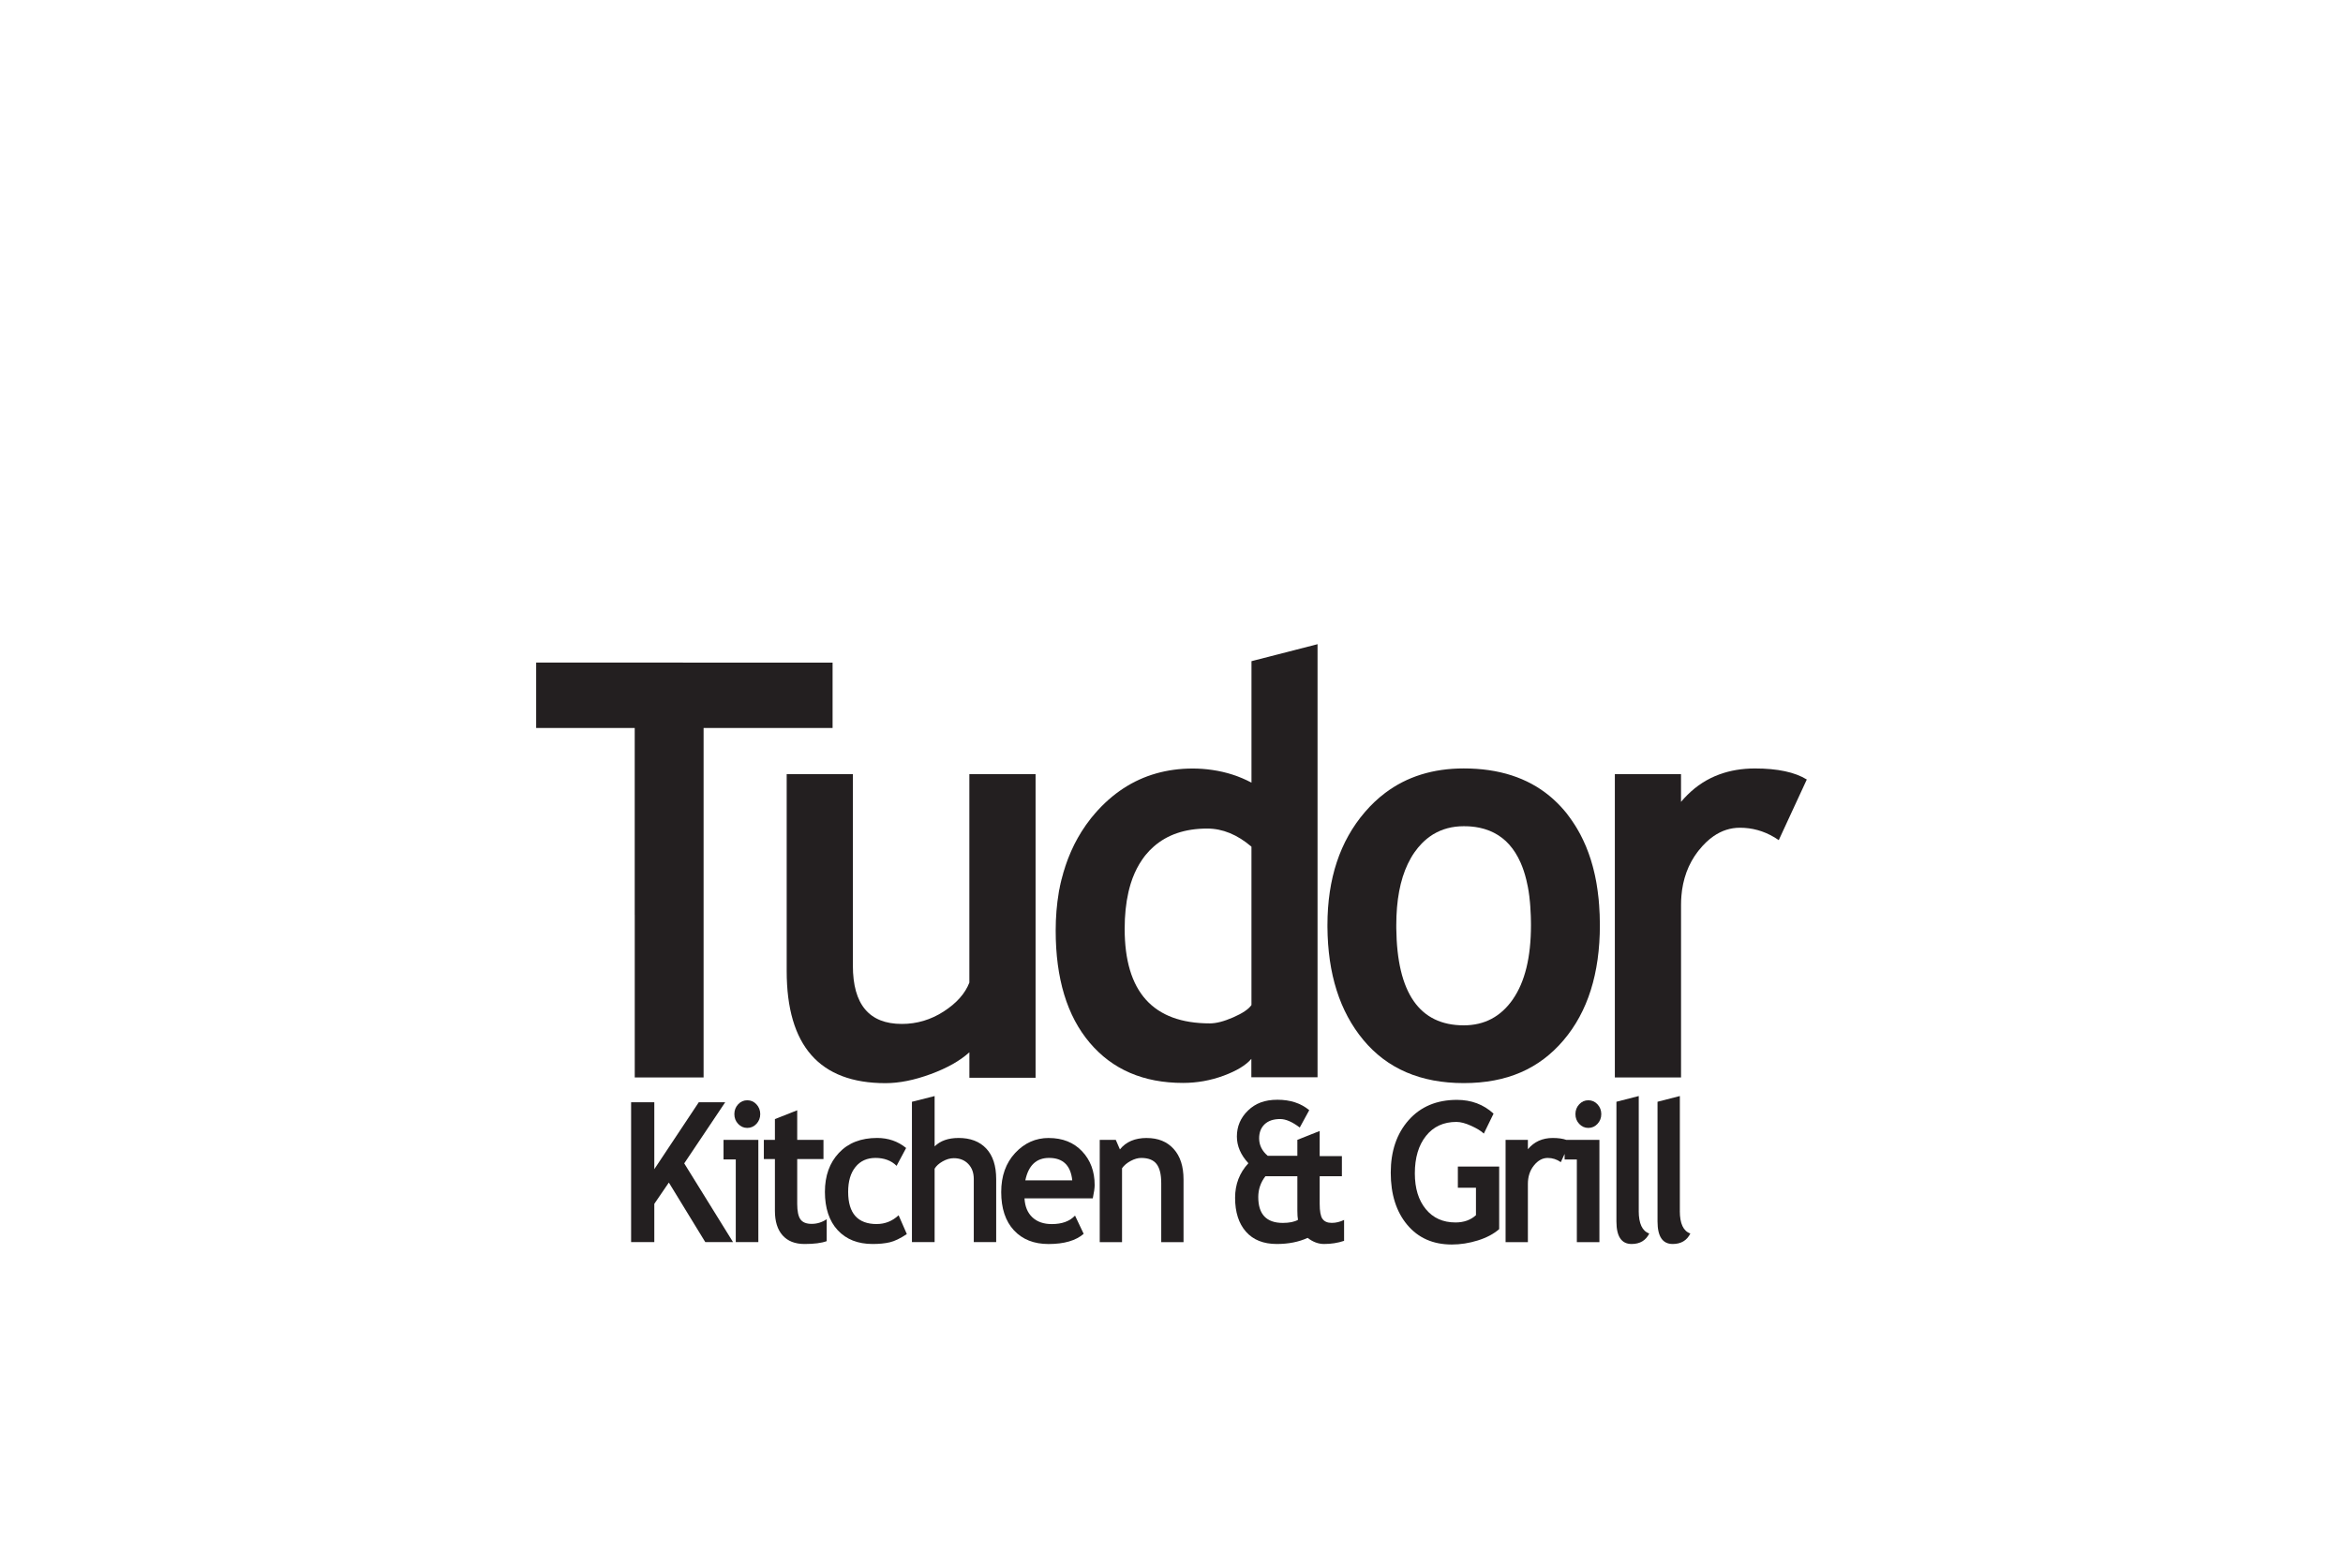 <?xml version="1.0" encoding="UTF-8"?>
<svg id="Layer_1" data-name="Layer 1" xmlns="http://www.w3.org/2000/svg" viewBox="0 0 863.71 578.03">
  <defs>
    <style>
      .cls-1 {
        fill: #fff;
      }

      .cls-2 {
        fill: #231f20;
        fill-rule: evenodd;
      }
    </style>
  </defs>
  <rect class="cls-1" width="863.71" height="578.03"/>
  <g>
    <path class="cls-2" d="M386.59,419.48c-4.8,0-8.92,1.84-12.36,5.52-3.43,3.69-5.15,8.49-5.15,14.43s1.56,10.73,4.69,14.09c3.13,3.37,7.38,5.05,12.75,5.05,5.75,0,10.07-1.25,12.96-3.76l-3.19-6.72c-1.95,2.09-4.8,3.13-8.55,3.13-3.01,0-5.4-.83-7.17-2.49-1.78-1.67-2.74-4-2.9-7h25.17c.46-2.18.69-3.81.69-4.89,0-5.04-1.55-9.2-4.64-12.46-3.09-3.26-7.19-4.89-12.3-4.89ZM377.97,435.1c1.14-5.51,4.06-8.27,8.75-8.27,5.13,0,7.98,2.76,8.55,8.27h-17.3Z"/>
    <path class="cls-2" d="M353.31,419.48c-3.73,0-6.66,1.03-8.78,3.1v-18.55l-8.36,2.11v51.72h8.36v-27.06c.59-1.01,1.58-1.9,2.96-2.69,1.38-.78,2.75-1.18,4.11-1.18,2.19,0,3.97.7,5.33,2.11,1.36,1.41,2.04,3.27,2.04,5.59v23.22h8.26v-23.22c0-4.88-1.21-8.63-3.65-11.24-2.44-2.62-5.86-3.92-10.27-3.92Z"/>
    <polygon class="cls-2" points="266.72 427.39 271.23 427.39 271.23 457.86 279.55 457.86 279.55 420.18 266.72 420.18 266.72 427.39"/>
    <polygon class="cls-2" points="267.33 406.32 257.59 406.32 241.2 430.98 241.2 406.32 232.65 406.32 232.65 457.86 241.2 457.86 241.2 443.76 246.56 435.91 259.99 457.86 270.22 457.86 252.23 428.84 267.33 406.32"/>
    <path class="cls-2" d="M323.22,451.21c-7.04,0-10.56-3.95-10.56-11.86,0-3.92.9-6.98,2.71-9.2,1.81-2.22,4.27-3.32,7.38-3.32s5.84.97,7.76,2.92l3.52-6.58c-3.03-2.47-6.59-3.7-10.69-3.7-5.95,0-10.64,1.83-14.08,5.49-3.45,3.66-5.17,8.46-5.17,14.39s1.57,10.74,4.72,14.13c3.15,3.39,7.44,5.08,12.88,5.08,2.44,0,4.55-.21,6.33-.63,1.79-.42,3.88-1.43,6.27-3.03l-3.03-6.93c-2.32,2.16-5.01,3.23-8.06,3.23Z"/>
    <path class="cls-2" d="M275.47,405.58c-1.31,0-2.44.49-3.37,1.49-.93,1-1.39,2.2-1.39,3.61s.46,2.61,1.39,3.6c.93,1,2.06,1.49,3.37,1.49s2.44-.5,3.38-1.49c.93-1,1.4-2.2,1.4-3.6s-.47-2.61-1.4-3.61c-.93-1-2.05-1.49-3.38-1.49Z"/>
    <path class="cls-2" d="M295.07,449.47c-.79-1.11-1.19-3.02-1.19-5.72v-16.5h9.68v-7.07h-9.68v-10.91l-8.22,3.24v7.67h-4.08v7.07h4.08v19.07c0,3.92.94,6.94,2.83,9.06,1.89,2.12,4.58,3.18,8.1,3.18s6.25-.35,8.16-1.05v-8.09c-1.72,1.15-3.55,1.72-5.53,1.72s-3.35-.55-4.14-1.67Z"/>
    <path class="cls-2" d="M487.5,449.3c-.68-1-1.02-2.84-1.02-5.54v-10.17h8.19v-7.43h-8.19v-9.26l-8.23,3.27v5.88h-10.92c-2.11-1.78-3.17-3.93-3.17-6.44,0-2.18.68-3.91,2.03-5.19,1.35-1.28,3.26-1.92,5.74-1.92,2.06,0,4.47,1.05,7.21,3.13l3.49-6.4c-3.07-2.56-6.98-3.84-11.71-3.84s-8.14,1.33-10.87,3.98c-2.73,2.65-4.09,5.84-4.09,9.57,0,3.5,1.41,6.78,4.24,9.85-3.27,3.52-4.9,7.77-4.9,12.74,0,5.3,1.33,9.46,4,12.49,2.66,3.03,6.46,4.54,11.37,4.54,4.3,0,8.09-.75,11.38-2.25,1.93,1.5,3.95,2.25,6.06,2.25,2.63,0,5.08-.39,7.37-1.16v-7.71c-1.51.73-3.03,1.09-4.54,1.09-1.6,0-2.74-.5-3.42-1.49ZM472.89,450.79c-6.03,0-9.05-3.17-9.05-9.54,0-2.84.88-5.4,2.63-7.67h11.78v12.67c0,1.41.07,2.55.23,3.41-1.34.75-3.2,1.13-5.59,1.13Z"/>
    <path class="cls-2" d="M619.25,446.39v-42.37l-8.23,2.11v44.13c0,5.54,1.87,8.3,5.59,8.3,3.07,0,5.24-1.29,6.51-3.87-2.59-.89-3.88-3.66-3.88-8.3Z"/>
    <path class="cls-2" d="M604.1,446.39v-42.37l-8.23,2.11v44.13c0,5.54,1.87,8.3,5.59,8.3,3.07,0,5.24-1.29,6.52-3.87-2.59-.89-3.89-3.66-3.89-8.3Z"/>
    <path class="cls-2" d="M585.52,405.58c-1.32,0-2.44.49-3.37,1.49-.93,1-1.39,2.2-1.39,3.61s.46,2.61,1.39,3.6c.93,1,2.06,1.49,3.37,1.49s2.44-.5,3.37-1.49c.93-1,1.4-2.2,1.4-3.6s-.47-2.61-1.4-3.61c-.93-1-2.06-1.49-3.37-1.49Z"/>
    <path class="cls-2" d="M537.41,437.81h6.68v10.13c-1.97,1.79-4.48,2.68-7.53,2.68-4.63,0-8.28-1.64-10.97-4.93-2.69-3.28-4.03-7.67-4.03-13.16,0-5.77,1.37-10.37,4.11-13.81,2.74-3.44,6.48-5.16,11.22-5.16,1.52,0,3.33.47,5.43,1.43,2.1.95,3.66,1.9,4.67,2.87l3.59-7.36c-3.7-3.38-8.2-5.07-13.49-5.07-7.46,0-13.39,2.49-17.8,7.46-4.41,4.97-6.61,11.44-6.61,19.39s2.02,14.35,6.07,19.2c4.05,4.85,9.53,7.27,16.43,7.27,3.18,0,6.38-.5,9.59-1.5,3.22-1,5.84-2.39,7.88-4.17v-23.08h-15.23v7.81Z"/>
    <path class="cls-2" d="M589.47,333.4c-.05-.63-.09-1.25-.15-1.87-.03-.32-.07-.64-.11-.96-.07-.67-.15-1.33-.24-1.99-.04-.31-.09-.61-.13-.92-.09-.65-.19-1.3-.3-1.94-.05-.31-.11-.61-.16-.91-.12-.62-.24-1.24-.37-1.86-.06-.3-.13-.6-.2-.9-.14-.6-.28-1.19-.43-1.78-.08-.3-.15-.59-.23-.89-.16-.58-.33-1.16-.5-1.73-.08-.28-.16-.57-.25-.84-.19-.6-.39-1.19-.6-1.77-.08-.24-.16-.48-.25-.71-.29-.79-.59-1.56-.9-2.32-.13-.31-.27-.62-.41-.92-.2-.45-.39-.9-.6-1.34-.18-.38-.37-.75-.55-1.12-.18-.36-.36-.72-.54-1.07-.2-.38-.41-.76-.63-1.14-.19-.33-.37-.66-.56-.98-.22-.37-.45-.74-.67-1.1-.2-.32-.41-.64-.62-.95-.23-.35-.46-.7-.7-1.04-.23-.33-.47-.66-.71-.99-.23-.31-.45-.62-.68-.92-.06-.08-.11-.16-.17-.23v-.02c-.06-.07-.12-.16-.2-.23v-.02c-.06-.07-.12-.14-.17-.23l-.03-.02c-.06-.07-.12-.16-.18-.23l-.03-.02c-.06-.07-.12-.14-.17-.21t-.03-.03c-.05-.06-.09-.11-.14-.17-.09-.1-.17-.21-.26-.32-1.65-1.93-3.42-3.68-5.32-5.25-8.21-6.8-18.78-10.2-31.69-10.2-11.33,0-20.98,3.01-28.98,9.04-2.67,2.01-5.16,4.36-7.46,7.04-9.21,10.72-13.81,24.6-13.81,41.65,0,.03,0,.05,0,.08v.62s0,0,0,0c.12,17.28,4.52,31.16,13.22,41.64,8.81,10.62,21.17,15.92,37.04,15.92s27.8-5.25,36.75-15.77c8.95-10.51,13.42-24.67,13.42-42.49,0-2.62-.11-5.15-.29-7.61ZM557.7,368.36c-4.45,6.4-10.49,9.6-18.1,9.6-16.34,0-24.63-11.95-24.88-35.82v-1.14c0-9.1,1.42-16.61,4.23-22.52.74-1.54,1.56-2.99,2.49-4.31.84-1.2,1.74-2.29,2.69-3.26,1.23-1.26,2.56-2.33,3.97-3.22.04-.03.09-.06.13-.09.04-.03.09-.05.13-.07,3.27-1.97,7.01-2.97,11.24-2.97.44,0,.88.01,1.31.03,0,0,.01,0,.02,0h.09c.07,0,.15,0,.22.01.02,0,.05,0,.07,0h.03c.31.02.62.04.93.07,0,0,0,0,0,0h.03c.51.04,1.01.1,1.51.17.47.07.93.15,1.38.24.21.04.42.09.62.14.41.09.82.2,1.22.31.2.06.39.12.58.18.38.12.75.25,1.11.39.14.05.29.1.43.16.49.2.97.41,1.43.65.12.06.24.13.36.19.37.2.74.41,1.1.63.12.07.24.15.36.22.92.59,1.78,1.26,2.6,2.01.07.07.15.14.22.21.38.36.75.74,1.11,1.14.02.02.04.05.06.07.4.45.79.92,1.16,1.42,0,.01.01.02.02.03.36.48.7.98,1.03,1.5.02.04.05.07.07.11.68,1.08,1.3,2.26,1.86,3.52,0,.01.01.03.02.04.84,1.91,1.55,4.03,2.11,6.35,0,.03.01.05.02.08.19.77.36,1.57.52,2.39.01.07.03.14.04.21.1.53.19,1.06.28,1.61h0c.03.14.06.3.06.46,0,.04.02.08.02.12.06.42.13.85.18,1.28v.03s.01.1.02.15c0,.02,0,.05,0,.08h0s0,.01,0,.02c.07.61.14,1.23.2,1.85v.09c.03.08.03.14.03.22,0,.01,0,.03,0,.04h0s0,.02,0,.02c.03.37.07.74.09,1.12,0,.13.02.25.02.37v.02c.07.9.11,1.83.15,2.77,0,.26.02.52.03.79.02.63.03,1.27.04,1.92,0,.34.01.68.01,1.03,0,11.83-2.23,20.95-6.69,27.35Z"/>
    <path class="cls-2" d="M485.74,237.45h0s-23.36,6-23.36,6l-1.04.27v44.78c-4.46-2.38-9.26-3.92-14.39-4.67-2.36-.35-4.78-.54-7.28-.54-4.74,0-9.21.61-13.43,1.8-8.64,2.44-16.2,7.38-22.65,14.83-.05.09-.11.15-.19.24-.02.02-.03.05-.04.07,0,.01-.02.02-.03.04-.04.03-.07.08-.12.11-.03.06-.05.09-.08.12-.06.06-.11.12-.17.18-.03.06-.06.09-.11.15-.03,0-.05.06-.08.09-.03.03-.06.09-.11.12,0,.03-.03.06-.06.06-.14.18-.28.36-.41.51t-.03.03c-1.24,1.55-2.37,3.18-3.43,4.85-.02.02-.03.05-.05.08-.45.71-.88,1.44-1.3,2.18-.06.1-.11.19-.16.29-.37.67-.73,1.34-1.08,2.02-.08.16-.16.31-.23.47-.31.63-.61,1.26-.9,1.91-.09.21-.19.42-.28.63-.26.59-.5,1.18-.74,1.79-.11.27-.22.53-.32.8-.2.54-.4,1.08-.59,1.63-.12.34-.24.68-.35,1.02-.03.08-.06.16-.08.24v.03s0,0,0,0c-.11.3-.22.64-.3.97,0,0-.03,0-.03.03-.06.21-.14.45-.19.67,0,.03-.03.06-.03.06,0,.09-.03.15-.06.21,0,.03,0,.06-.03.06-.03.15-.06.27-.11.39v.06c-.02.07-.03.13-.05.2,0,0,0,0,0,.01-.03.03-.03.06-.03.09-.03.06-.06.15-.06.21-.05.15-.08.3-.11.42-.03.03-.03.06-.06.12,0,.06-.03.12-.03.18-.03.03-.03.06-.03.12-.03.09-.05.18-.08.3-.03.03-.03.09-.03.12-.03.06-.03.12-.06.18,0,.03-.03.09-.03.12-.03.06-.03.12-.06.18,0,.03,0,.09-.03.15,0,.03-.01.06-.02.09-.03.13-.06.27-.09.4,0,.03-.02.05-.03.09,0,.06-.03.09-.03.15-.03.09-.03.15-.06.24-.03.06-.03.12-.05.18,0,.06,0,.12-.03.18,0,.06-.03.09-.03.15-.03.06-.03.09-.03.15-.03.06-.03.12-.05.15,0,.09-.03.18-.06.3,0,.03,0,.09-.03.12,0,.06-.03.12-.03.18s-.03.09-.03.15c0,.03,0,.06-.01.09-.05.24-.09.47-.14.71-.01.04-.02.09-.04.13,0,.03,0,.09-.03.12,0,.12-.03.21-.06.33v.12c-.03.06-.03.12-.06.18v.12c-.03.09-.03.15-.06.21,0,0,.02,0,.02,0-.75,4.43-1.14,9.11-1.14,14.06,0,17.68,4.18,31.46,12.54,41.34,8.36,9.88,19.83,14.82,34.4,14.82,5.14,0,10.12-.89,14.94-2.66,4.81-1.78,8.23-3.85,10.25-6.21v6.79h24.4v-159.72h0ZM461.35,370.45c-1.04,1.53-3.27,3.04-6.69,4.54-3.42,1.5-6.3,2.25-8.64,2.25-20.96,0-31.43-11.62-31.43-34.87,0-4.99.47-9.48,1.39-13.5.06-.26.12-.53.19-.79.07-.29.15-.57.22-.85.11-.4.22-.8.34-1.2.06-.2.12-.39.18-.58.15-.48.31-.95.48-1.41.04-.12.09-.24.13-.36.93-2.45,2.07-4.68,3.44-6.68h0c.14-.21.28-.42.43-.62,0,0,0,0,.02-.02,0,0,0-.01,0-.01.12-.16.24-.32.35-.47,0,0,.02-.02.02-.03,0,0,0-.01.01-.02.15-.2.31-.4.46-.59,0,0,.02-.02.02-.02,0-.03.03-.06.06-.06.06-.06.08-.12.14-.18.86-1.05,1.79-2,2.78-2.87,5.02-4.45,11.61-6.69,19.78-6.69,5.66,0,11.09,2.23,16.3,6.68v58.36Z"/>
    <path class="cls-2" d="M572.41,419.48c-3.82,0-6.88,1.38-9.18,4.15v-3.45h-8.22v37.69h8.22v-21.46c0-2.67.74-4.94,2.22-6.79,1.48-1.85,3.18-2.78,5.08-2.78,1.75,0,3.36.51,4.84,1.55l1.4-3.03v2.04h4.51v30.47h8.32v-37.69h-12.2c-1.33-.47-3-.7-5-.7Z"/>
    <path class="cls-2" d="M422.74,419.48c-4.36,0-7.67,1.41-9.9,4.22l-1.52-3.52h-5.92v37.69h8.22v-27.23c.76-1.08,1.84-1.98,3.21-2.71,1.37-.73,2.66-1.09,3.87-1.09,2.61,0,4.49.74,5.64,2.22,1.15,1.48,1.73,3.82,1.73,7.04v21.78h8.22v-23.12c0-4.81-1.21-8.56-3.64-11.24-2.42-2.69-5.73-4.03-9.92-4.03Z"/>
    <path class="cls-2" d="M233.98,337.24s0,0,.01,0v59.94h25.38v-64.49s0,0,0,0v-64.34h47.53s.02,0,.02,0v-24.1h-.02s-109.25-.01-109.25-.01v24.11h36.33v68.89Z"/>
  </g>
  <path class="cls-2" d="M654.16,308.68c.52.32,1.04.65,1.55,1.01l5.4-11.68,4.94-10.67s0,0,0,0h0c-4.42-2.72-10.79-4.07-19.13-4.07-4.76,0-9.12.74-13.09,2.19-4.43,1.62-8.37,4.15-11.81,7.58-.8.8-1.59,1.64-2.34,2.54v-10.22h0s-24.39,0-24.39,0h0s0,0,0,0v111.81h24.4v-63.68c0-1.12.05-2.22.14-3.29.06-.68.13-1.36.22-2.02,0-.07.02-.14.03-.21.1-.7.23-1.39.37-2.07.02-.09.04-.18.06-.27.15-.69.32-1.37.51-2.04,0-.03.02-.06.03-.08.2-.68.41-1.34.65-2,0-.03.02-.05.03-.08.23-.63.49-1.25.76-1.85.05-.1.09-.2.14-.3.27-.58.55-1.15.86-1.7.06-.11.12-.21.18-.32.26-.47.54-.93.83-1.38.08-.12.15-.25.24-.38.31-.47.63-.92.97-1.37.12-.16.24-.32.37-.48.01-.01.03-.03.04-.05,0,0,0,0,0,0,.05-.06.09-.12.14-.18.01-.02.03-.03.05-.05,1.7-2.13,3.5-3.85,5.39-5.15,2.99-2.06,6.22-3.1,9.69-3.1,4.51,0,8.7,1.16,12.58,3.46.04.02.08.04.11.06.03.02.07.05.1.07Z"/>
  <path class="cls-2" d="M381.74,285.36h-24.4s0,0,0,0v76.84c-1.56,4.04-4.71,7.58-9.46,10.65-4.75,3.06-9.89,4.59-15.42,4.59-12.04,0-18.06-7.16-18.06-21.5v-28.76h0v-41.81h-24.4s0,0,0,0v72.56c0,27.56,12.14,41.34,36.41,41.34,5.08,0,10.64-1.11,16.69-3.34,6.05-2.23,10.8-4.91,14.25-8.04v9.39h24.4v-69s0,0,0,0v-42.92Z"/>
</svg>